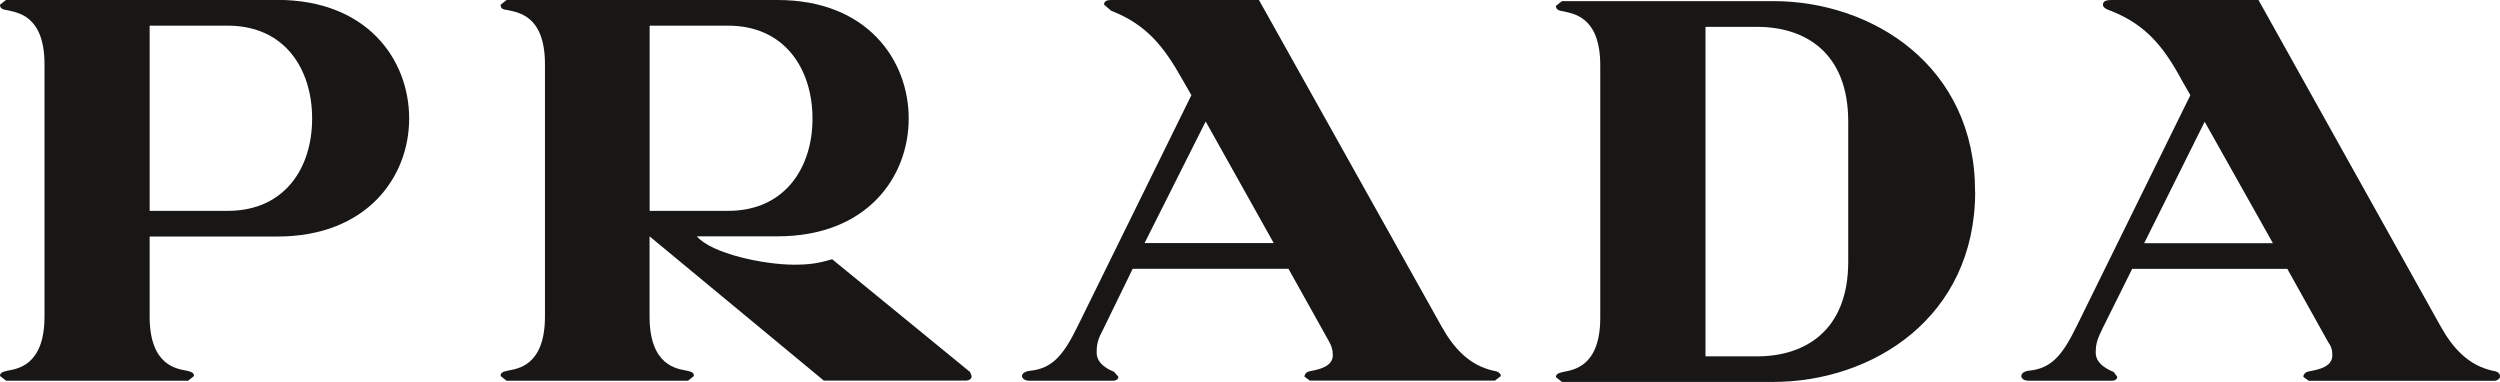 <?xml version="1.0" encoding="UTF-8"?>
<svg id="Calque_1" data-name="Calque 1" xmlns="http://www.w3.org/2000/svg" viewBox="0 0 270.8 41.37">
  <defs>
    <style>
      .cls-1 {
        fill: #181716;
      }
    </style>
  </defs>
  <path class="cls-1" d="M246.2,26.34h-13.94l6.55-13.15,7.39,13.15Zm24.6,14.4c0-.25-.21-.51-.79-.58-2.64-.58-4.34-2.47-5.64-4.81L244.64,0h-15.87c-.46,0-.98,.05-.98,.51,0,.35,.46,.52,.85,.66,3.76,1.49,5.71,3.83,7.73,7.59l.89,1.55-12.32,25.03c-1.5,3.05-2.66,4.56-5.14,4.81-.57,.06-.85,.32-.85,.58s.28,.51,.79,.51h8.97c.44,0,.63-.19,.63-.43l-.38-.51c-.45-.2-1.95-.8-1.95-2.09,0-1.04,.19-1.49,.78-2.72l3.17-6.37h16.8l4.42,7.92c.34,.47,.46,.85,.46,1.45,0,1.22-1.42,1.54-2.55,1.74-.38,.08-.59,.32-.59,.59l.59,.43h20.07c.37,0,.65-.25,.65-.51"/>
  <path class="cls-1" d="M200.2,28.35c0,7.46-4.67,10.25-9.86,10.25h-5.6V2.91h5.6c5.19,0,9.86,2.78,9.86,10.26v15.18Zm13.74-7.6C213.95,7.12,202.79,.12,192.08,.12h-22.89l-.65,.51c0,.35,.21,.52,.77,.59,.98,.26,4.03,.46,4.03,5.85v27.35c0,5.4-3.04,5.66-4.03,5.87-.57,.13-.77,.26-.77,.57l.65,.51h22.89c10.71,0,21.87-6.94,21.87-20.61"/>
  <path class="cls-1" d="M162.57,40.73c0-.25-.26-.51-.79-.57-2.65-.59-4.34-2.48-5.64-4.82L136.37,0h-15.89c-.46,0-.89,.04-.89,.5l.76,.66c3.82,1.49,5.72,3.84,7.81,7.6l.89,1.55-12.32,25.03c-1.5,3.05-2.68,4.56-5.13,4.82-.59,.05-.9,.32-.9,.57s.31,.51,.77,.51h9.02c.48,0,.65-.19,.65-.43l-.46-.53c-.45-.19-1.89-.78-1.89-2.08,0-1.03,.15-1.48,.8-2.72l3.1-6.36h16.88l4.41,7.9c.25,.47,.39,.86,.39,1.45,0,1.22-1.43,1.54-2.48,1.74-.38,.06-.59,.33-.59,.59l.59,.43h20.04l.66-.51Zm-24.6-14.4h-13.99l6.62-13.17,7.37,13.17Z"/>
  <path class="cls-1" d="M88.01,12.85c0,5.3-2.98,9.99-9.14,9.99h-8.5V2.78h8.5c6.17,0,9.14,4.74,9.14,10.07m17.24,27.88l-.18-.44-14.93-12.21c-1.56,.46-2.5,.59-4.16,.59-3.17,0-8.87-1.17-10.5-3.07h8.74c9.69,0,14.21-6.42,14.21-12.76S93.92,0,84.23,0h-29.36l-.64,.51c0,.35,.13,.52,.76,.58,.99,.26,4.04,.46,4.04,5.85v27.35c0,5.4-3.05,5.66-4.04,5.86-.64,.14-.76,.27-.76,.58l.64,.51h19.66l.63-.51c0-.31-.11-.44-.77-.58-.97-.2-4.03-.46-4.03-5.86v-8.69l18.88,15.63h15.31c.46,0,.7-.19,.7-.51"/>
  <path class="cls-1" d="M33.81,12.85c0,5.3-2.93,9.99-9.15,9.99h-8.45V2.78h8.45c6.23,0,9.15,4.74,9.15,10.06m10.51,0c0-6.44-4.61-12.85-14.27-12.85H.66L0,.51c0,.35,.19,.52,.78,.59,.97,.26,4.04,.46,4.04,5.85v27.35c0,5.4-3.07,5.66-4.04,5.86-.59,.13-.78,.27-.78,.57l.66,.51H20.38l.63-.51c0-.31-.18-.44-.75-.57-.99-.2-4.05-.46-4.05-5.86v-8.68h13.84c9.66,0,14.27-6.42,14.27-12.77"/>
</svg>